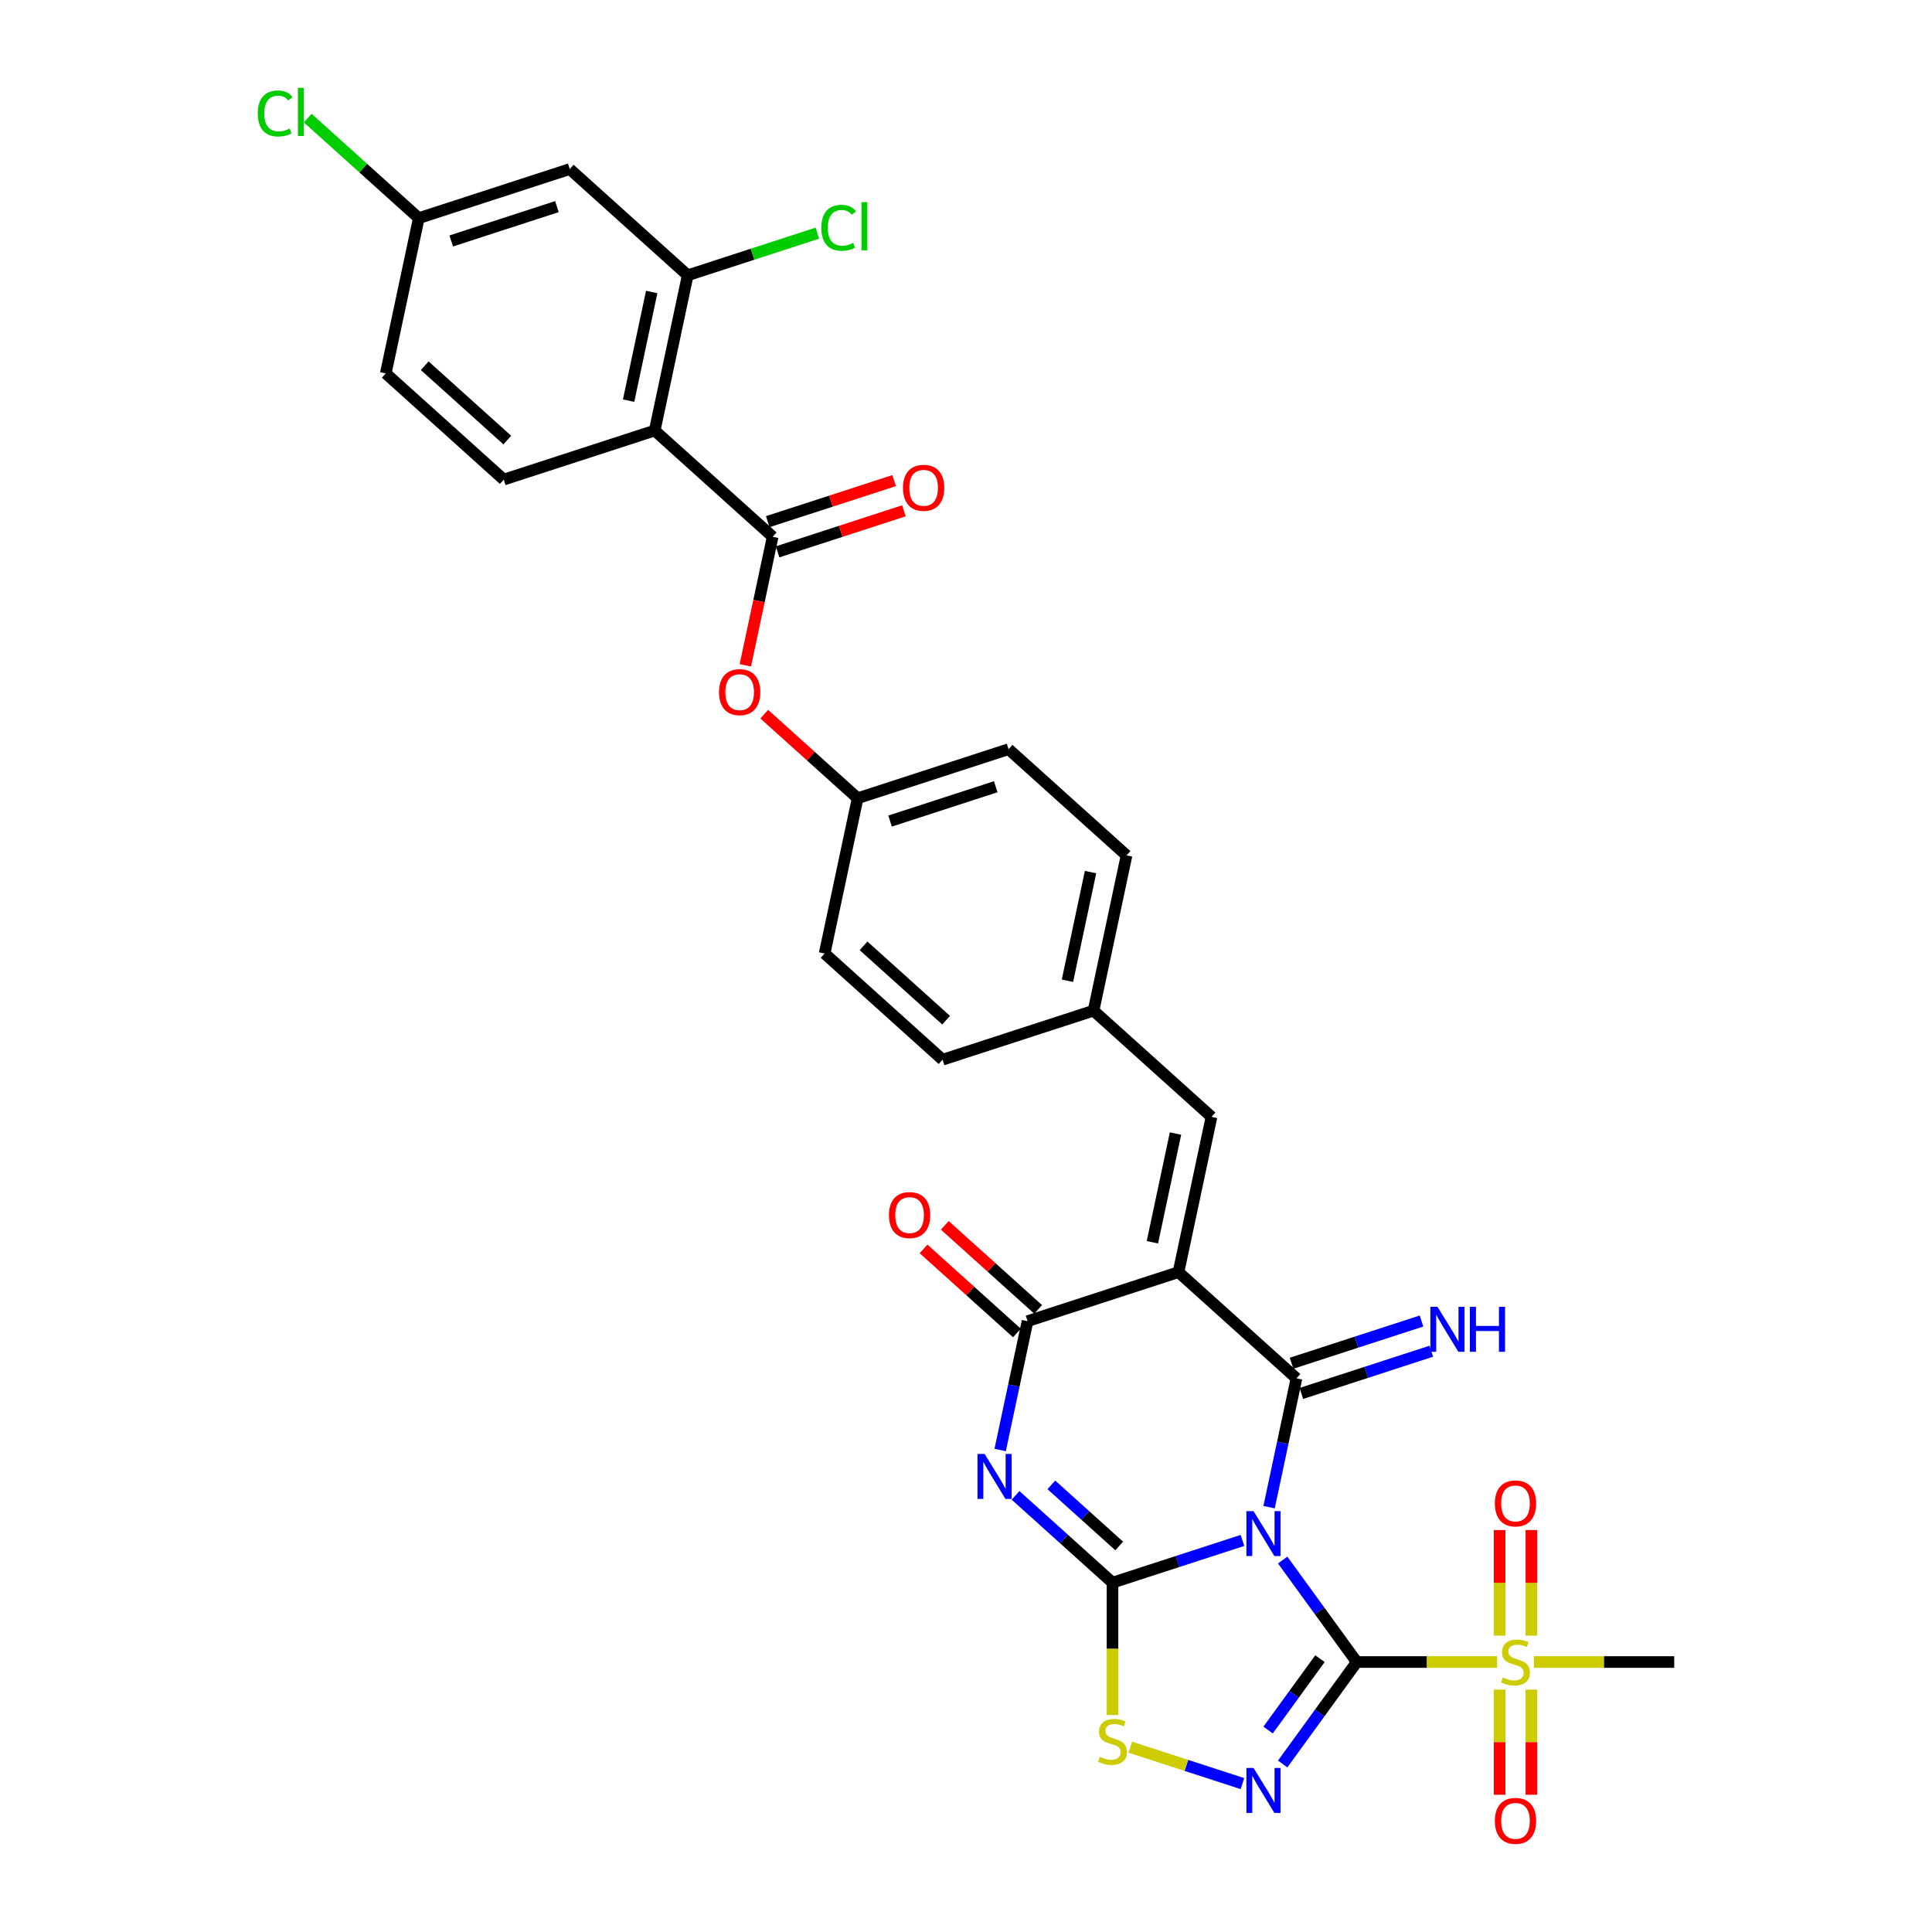 <?xml version='1.0' encoding='iso-8859-1'?>
<svg version='1.1' baseProfile='full'
              xmlns='http://www.w3.org/2000/svg'
                      xmlns:rdkit='http://www.rdkit.org/xml'
                      xmlns:xlink='http://www.w3.org/1999/xlink'
                  xml:space='preserve'
width='1000px' height='1000px' viewBox='0 0 1000 1000'>
<!-- END OF HEADER -->
<rect style='opacity:1.0;fill:#FFFFFF;stroke:none' width='1000' height='1000' x='0' y='0'> </rect>
<path class='bond-0' d='M 663.91,807.48 L 683.083,833.87' style='fill:none;fill-rule:evenodd;stroke:#0000FF;stroke-width:6px;stroke-linecap:butt;stroke-linejoin:miter;stroke-opacity:1' />
<path class='bond-0' d='M 683.083,833.87 L 702.257,860.26' style='fill:none;fill-rule:evenodd;stroke:#000000;stroke-width:6px;stroke-linecap:butt;stroke-linejoin:miter;stroke-opacity:1' />
<path class='bond-1' d='M 643.087,797.326 L 609.457,808.253' style='fill:none;fill-rule:evenodd;stroke:#0000FF;stroke-width:6px;stroke-linecap:butt;stroke-linejoin:miter;stroke-opacity:1' />
<path class='bond-1' d='M 609.457,808.253 L 575.827,819.18' style='fill:none;fill-rule:evenodd;stroke:#000000;stroke-width:6px;stroke-linecap:butt;stroke-linejoin:miter;stroke-opacity:1' />
<path class='bond-2' d='M 656.874,780.104 L 663.961,746.766' style='fill:none;fill-rule:evenodd;stroke:#0000FF;stroke-width:6px;stroke-linecap:butt;stroke-linejoin:miter;stroke-opacity:1' />
<path class='bond-2' d='M 663.961,746.766 L 671.047,713.428' style='fill:none;fill-rule:evenodd;stroke:#000000;stroke-width:6px;stroke-linecap:butt;stroke-linejoin:miter;stroke-opacity:1' />
<path class='bond-5' d='M 702.257,860.26 L 683.083,886.65' style='fill:none;fill-rule:evenodd;stroke:#000000;stroke-width:6px;stroke-linecap:butt;stroke-linejoin:miter;stroke-opacity:1' />
<path class='bond-5' d='M 683.083,886.65 L 663.91,913.04' style='fill:none;fill-rule:evenodd;stroke:#0000FF;stroke-width:6px;stroke-linecap:butt;stroke-linejoin:miter;stroke-opacity:1' />
<path class='bond-5' d='M 683.211,858.519 L 669.79,876.992' style='fill:none;fill-rule:evenodd;stroke:#000000;stroke-width:6px;stroke-linecap:butt;stroke-linejoin:miter;stroke-opacity:1' />
<path class='bond-5' d='M 669.79,876.992 L 656.368,895.465' style='fill:none;fill-rule:evenodd;stroke:#0000FF;stroke-width:6px;stroke-linecap:butt;stroke-linejoin:miter;stroke-opacity:1' />
<path class='bond-7' d='M 702.257,860.26 L 738.579,860.26' style='fill:none;fill-rule:evenodd;stroke:#000000;stroke-width:6px;stroke-linecap:butt;stroke-linejoin:miter;stroke-opacity:1' />
<path class='bond-7' d='M 738.579,860.26 L 774.902,860.26' style='fill:none;fill-rule:evenodd;stroke:#CCCC00;stroke-width:6px;stroke-linecap:butt;stroke-linejoin:miter;stroke-opacity:1' />
<path class='bond-4' d='M 575.827,819.18 L 550.738,796.59' style='fill:none;fill-rule:evenodd;stroke:#000000;stroke-width:6px;stroke-linecap:butt;stroke-linejoin:miter;stroke-opacity:1' />
<path class='bond-4' d='M 550.738,796.59 L 525.649,774' style='fill:none;fill-rule:evenodd;stroke:#0000FF;stroke-width:6px;stroke-linecap:butt;stroke-linejoin:miter;stroke-opacity:1' />
<path class='bond-4' d='M 579.296,800.192 L 561.733,784.379' style='fill:none;fill-rule:evenodd;stroke:#000000;stroke-width:6px;stroke-linecap:butt;stroke-linejoin:miter;stroke-opacity:1' />
<path class='bond-4' d='M 561.733,784.379 L 544.171,768.566' style='fill:none;fill-rule:evenodd;stroke:#0000FF;stroke-width:6px;stroke-linecap:butt;stroke-linejoin:miter;stroke-opacity:1' />
<path class='bond-8' d='M 575.827,819.18 L 575.827,853.433' style='fill:none;fill-rule:evenodd;stroke:#000000;stroke-width:6px;stroke-linecap:butt;stroke-linejoin:miter;stroke-opacity:1' />
<path class='bond-8' d='M 575.827,853.433 L 575.827,887.685' style='fill:none;fill-rule:evenodd;stroke:#CCCC00;stroke-width:6px;stroke-linecap:butt;stroke-linejoin:miter;stroke-opacity:1' />
<path class='bond-3' d='M 671.047,713.428 L 609.991,658.453' style='fill:none;fill-rule:evenodd;stroke:#000000;stroke-width:6px;stroke-linecap:butt;stroke-linejoin:miter;stroke-opacity:1' />
<path class='bond-13' d='M 673.586,721.242 L 707.216,710.315' style='fill:none;fill-rule:evenodd;stroke:#000000;stroke-width:6px;stroke-linecap:butt;stroke-linejoin:miter;stroke-opacity:1' />
<path class='bond-13' d='M 707.216,710.315 L 740.846,699.388' style='fill:none;fill-rule:evenodd;stroke:#0000FF;stroke-width:6px;stroke-linecap:butt;stroke-linejoin:miter;stroke-opacity:1' />
<path class='bond-13' d='M 668.508,705.615 L 702.138,694.688' style='fill:none;fill-rule:evenodd;stroke:#000000;stroke-width:6px;stroke-linecap:butt;stroke-linejoin:miter;stroke-opacity:1' />
<path class='bond-13' d='M 702.138,694.688 L 735.768,683.761' style='fill:none;fill-rule:evenodd;stroke:#0000FF;stroke-width:6px;stroke-linecap:butt;stroke-linejoin:miter;stroke-opacity:1' />
<path class='bond-6' d='M 609.991,658.453 L 531.853,683.842' style='fill:none;fill-rule:evenodd;stroke:#000000;stroke-width:6px;stroke-linecap:butt;stroke-linejoin:miter;stroke-opacity:1' />
<path class='bond-11' d='M 609.991,658.453 L 627.073,578.09' style='fill:none;fill-rule:evenodd;stroke:#000000;stroke-width:6px;stroke-linecap:butt;stroke-linejoin:miter;stroke-opacity:1' />
<path class='bond-11' d='M 596.48,642.983 L 608.438,586.728' style='fill:none;fill-rule:evenodd;stroke:#000000;stroke-width:6px;stroke-linecap:butt;stroke-linejoin:miter;stroke-opacity:1' />
<path class='bond-33' d='M 517.681,750.518 L 524.767,717.18' style='fill:none;fill-rule:evenodd;stroke:#0000FF;stroke-width:6px;stroke-linecap:butt;stroke-linejoin:miter;stroke-opacity:1' />
<path class='bond-33' d='M 524.767,717.18 L 531.853,683.842' style='fill:none;fill-rule:evenodd;stroke:#000000;stroke-width:6px;stroke-linecap:butt;stroke-linejoin:miter;stroke-opacity:1' />
<path class='bond-32' d='M 643.087,923.193 L 614.071,913.766' style='fill:none;fill-rule:evenodd;stroke:#0000FF;stroke-width:6px;stroke-linecap:butt;stroke-linejoin:miter;stroke-opacity:1' />
<path class='bond-32' d='M 614.071,913.766 L 585.055,904.338' style='fill:none;fill-rule:evenodd;stroke:#CCCC00;stroke-width:6px;stroke-linecap:butt;stroke-linejoin:miter;stroke-opacity:1' />
<path class='bond-19' d='M 537.351,677.736 L 513.19,655.982' style='fill:none;fill-rule:evenodd;stroke:#000000;stroke-width:6px;stroke-linecap:butt;stroke-linejoin:miter;stroke-opacity:1' />
<path class='bond-19' d='M 513.19,655.982 L 489.029,634.228' style='fill:none;fill-rule:evenodd;stroke:#FF0000;stroke-width:6px;stroke-linecap:butt;stroke-linejoin:miter;stroke-opacity:1' />
<path class='bond-19' d='M 526.356,689.948 L 502.195,668.193' style='fill:none;fill-rule:evenodd;stroke:#000000;stroke-width:6px;stroke-linecap:butt;stroke-linejoin:miter;stroke-opacity:1' />
<path class='bond-19' d='M 502.195,668.193 L 478.034,646.439' style='fill:none;fill-rule:evenodd;stroke:#FF0000;stroke-width:6px;stroke-linecap:butt;stroke-linejoin:miter;stroke-opacity:1' />
<path class='bond-17' d='M 792.632,846.605 L 792.632,819.273' style='fill:none;fill-rule:evenodd;stroke:#CCCC00;stroke-width:6px;stroke-linecap:butt;stroke-linejoin:miter;stroke-opacity:1' />
<path class='bond-17' d='M 792.632,819.273 L 792.632,791.94' style='fill:none;fill-rule:evenodd;stroke:#FF0000;stroke-width:6px;stroke-linecap:butt;stroke-linejoin:miter;stroke-opacity:1' />
<path class='bond-17' d='M 776.2,846.605 L 776.2,819.273' style='fill:none;fill-rule:evenodd;stroke:#CCCC00;stroke-width:6px;stroke-linecap:butt;stroke-linejoin:miter;stroke-opacity:1' />
<path class='bond-17' d='M 776.2,819.273 L 776.2,791.94' style='fill:none;fill-rule:evenodd;stroke:#FF0000;stroke-width:6px;stroke-linecap:butt;stroke-linejoin:miter;stroke-opacity:1' />
<path class='bond-18' d='M 776.2,874.539 L 776.2,901.748' style='fill:none;fill-rule:evenodd;stroke:#CCCC00;stroke-width:6px;stroke-linecap:butt;stroke-linejoin:miter;stroke-opacity:1' />
<path class='bond-18' d='M 776.2,901.748 L 776.2,928.957' style='fill:none;fill-rule:evenodd;stroke:#FF0000;stroke-width:6px;stroke-linecap:butt;stroke-linejoin:miter;stroke-opacity:1' />
<path class='bond-18' d='M 792.632,874.539 L 792.632,901.748' style='fill:none;fill-rule:evenodd;stroke:#CCCC00;stroke-width:6px;stroke-linecap:butt;stroke-linejoin:miter;stroke-opacity:1' />
<path class='bond-18' d='M 792.632,901.748 L 792.632,928.957' style='fill:none;fill-rule:evenodd;stroke:#FF0000;stroke-width:6px;stroke-linecap:butt;stroke-linejoin:miter;stroke-opacity:1' />
<path class='bond-25' d='M 793.93,860.26 L 830.252,860.26' style='fill:none;fill-rule:evenodd;stroke:#CCCC00;stroke-width:6px;stroke-linecap:butt;stroke-linejoin:miter;stroke-opacity:1' />
<path class='bond-25' d='M 830.252,860.26 L 866.575,860.26' style='fill:none;fill-rule:evenodd;stroke:#000000;stroke-width:6px;stroke-linecap:butt;stroke-linejoin:miter;stroke-opacity:1' />
<path class='bond-9' d='M 338.875,222.851 L 399.931,277.826' style='fill:none;fill-rule:evenodd;stroke:#000000;stroke-width:6px;stroke-linecap:butt;stroke-linejoin:miter;stroke-opacity:1' />
<path class='bond-12' d='M 338.875,222.851 L 355.957,142.488' style='fill:none;fill-rule:evenodd;stroke:#000000;stroke-width:6px;stroke-linecap:butt;stroke-linejoin:miter;stroke-opacity:1' />
<path class='bond-12' d='M 325.364,207.38 L 337.322,151.126' style='fill:none;fill-rule:evenodd;stroke:#000000;stroke-width:6px;stroke-linecap:butt;stroke-linejoin:miter;stroke-opacity:1' />
<path class='bond-15' d='M 338.875,222.851 L 260.737,248.24' style='fill:none;fill-rule:evenodd;stroke:#000000;stroke-width:6px;stroke-linecap:butt;stroke-linejoin:miter;stroke-opacity:1' />
<path class='bond-10' d='M 399.931,277.826 L 392.858,311.099' style='fill:none;fill-rule:evenodd;stroke:#000000;stroke-width:6px;stroke-linecap:butt;stroke-linejoin:miter;stroke-opacity:1' />
<path class='bond-10' d='M 392.858,311.099 L 385.786,344.371' style='fill:none;fill-rule:evenodd;stroke:#FF0000;stroke-width:6px;stroke-linecap:butt;stroke-linejoin:miter;stroke-opacity:1' />
<path class='bond-20' d='M 402.47,285.64 L 435.171,275.015' style='fill:none;fill-rule:evenodd;stroke:#000000;stroke-width:6px;stroke-linecap:butt;stroke-linejoin:miter;stroke-opacity:1' />
<path class='bond-20' d='M 435.171,275.015 L 467.873,264.389' style='fill:none;fill-rule:evenodd;stroke:#FF0000;stroke-width:6px;stroke-linecap:butt;stroke-linejoin:miter;stroke-opacity:1' />
<path class='bond-20' d='M 397.392,270.013 L 430.093,259.387' style='fill:none;fill-rule:evenodd;stroke:#000000;stroke-width:6px;stroke-linecap:butt;stroke-linejoin:miter;stroke-opacity:1' />
<path class='bond-20' d='M 430.093,259.387 L 462.795,248.762' style='fill:none;fill-rule:evenodd;stroke:#FF0000;stroke-width:6px;stroke-linecap:butt;stroke-linejoin:miter;stroke-opacity:1' />
<path class='bond-21' d='M 627.073,578.09 L 566.017,523.115' style='fill:none;fill-rule:evenodd;stroke:#000000;stroke-width:6px;stroke-linecap:butt;stroke-linejoin:miter;stroke-opacity:1' />
<path class='bond-16' d='M 355.957,142.488 L 294.901,87.513' style='fill:none;fill-rule:evenodd;stroke:#000000;stroke-width:6px;stroke-linecap:butt;stroke-linejoin:miter;stroke-opacity:1' />
<path class='bond-24' d='M 355.957,142.488 L 389.513,131.585' style='fill:none;fill-rule:evenodd;stroke:#000000;stroke-width:6px;stroke-linecap:butt;stroke-linejoin:miter;stroke-opacity:1' />
<path class='bond-24' d='M 389.513,131.585 L 423.069,120.682' style='fill:none;fill-rule:evenodd;stroke:#00CC00;stroke-width:6px;stroke-linecap:butt;stroke-linejoin:miter;stroke-opacity:1' />
<path class='bond-14' d='M 395.584,369.656 L 419.744,391.411' style='fill:none;fill-rule:evenodd;stroke:#FF0000;stroke-width:6px;stroke-linecap:butt;stroke-linejoin:miter;stroke-opacity:1' />
<path class='bond-14' d='M 419.744,391.411 L 443.905,413.165' style='fill:none;fill-rule:evenodd;stroke:#000000;stroke-width:6px;stroke-linecap:butt;stroke-linejoin:miter;stroke-opacity:1' />
<path class='bond-26' d='M 260.737,248.24 L 199.681,193.265' style='fill:none;fill-rule:evenodd;stroke:#000000;stroke-width:6px;stroke-linecap:butt;stroke-linejoin:miter;stroke-opacity:1' />
<path class='bond-26' d='M 262.574,227.782 L 219.834,189.3' style='fill:none;fill-rule:evenodd;stroke:#000000;stroke-width:6px;stroke-linecap:butt;stroke-linejoin:miter;stroke-opacity:1' />
<path class='bond-35' d='M 294.901,87.513 L 216.763,112.901' style='fill:none;fill-rule:evenodd;stroke:#000000;stroke-width:6px;stroke-linecap:butt;stroke-linejoin:miter;stroke-opacity:1' />
<path class='bond-35' d='M 288.258,106.949 L 233.561,124.721' style='fill:none;fill-rule:evenodd;stroke:#000000;stroke-width:6px;stroke-linecap:butt;stroke-linejoin:miter;stroke-opacity:1' />
<path class='bond-28' d='M 566.017,523.115 L 583.099,442.751' style='fill:none;fill-rule:evenodd;stroke:#000000;stroke-width:6px;stroke-linecap:butt;stroke-linejoin:miter;stroke-opacity:1' />
<path class='bond-28' d='M 552.506,507.644 L 564.464,451.39' style='fill:none;fill-rule:evenodd;stroke:#000000;stroke-width:6px;stroke-linecap:butt;stroke-linejoin:miter;stroke-opacity:1' />
<path class='bond-29' d='M 566.017,523.115 L 487.879,548.503' style='fill:none;fill-rule:evenodd;stroke:#000000;stroke-width:6px;stroke-linecap:butt;stroke-linejoin:miter;stroke-opacity:1' />
<path class='bond-22' d='M 216.763,112.901 L 199.681,193.265' style='fill:none;fill-rule:evenodd;stroke:#000000;stroke-width:6px;stroke-linecap:butt;stroke-linejoin:miter;stroke-opacity:1' />
<path class='bond-27' d='M 216.763,112.901 L 188.018,87.019' style='fill:none;fill-rule:evenodd;stroke:#000000;stroke-width:6px;stroke-linecap:butt;stroke-linejoin:miter;stroke-opacity:1' />
<path class='bond-27' d='M 188.018,87.019 L 159.273,61.137' style='fill:none;fill-rule:evenodd;stroke:#00CC00;stroke-width:6px;stroke-linecap:butt;stroke-linejoin:miter;stroke-opacity:1' />
<path class='bond-23' d='M 443.905,413.165 L 426.823,493.528' style='fill:none;fill-rule:evenodd;stroke:#000000;stroke-width:6px;stroke-linecap:butt;stroke-linejoin:miter;stroke-opacity:1' />
<path class='bond-34' d='M 443.905,413.165 L 522.043,387.776' style='fill:none;fill-rule:evenodd;stroke:#000000;stroke-width:6px;stroke-linecap:butt;stroke-linejoin:miter;stroke-opacity:1' />
<path class='bond-34' d='M 460.703,424.984 L 515.4,407.212' style='fill:none;fill-rule:evenodd;stroke:#000000;stroke-width:6px;stroke-linecap:butt;stroke-linejoin:miter;stroke-opacity:1' />
<path class='bond-30' d='M 583.099,442.751 L 522.043,387.776' style='fill:none;fill-rule:evenodd;stroke:#000000;stroke-width:6px;stroke-linecap:butt;stroke-linejoin:miter;stroke-opacity:1' />
<path class='bond-31' d='M 487.879,548.503 L 426.823,493.528' style='fill:none;fill-rule:evenodd;stroke:#000000;stroke-width:6px;stroke-linecap:butt;stroke-linejoin:miter;stroke-opacity:1' />
<path class='bond-31' d='M 489.716,528.046 L 446.976,489.563' style='fill:none;fill-rule:evenodd;stroke:#000000;stroke-width:6px;stroke-linecap:butt;stroke-linejoin:miter;stroke-opacity:1' />
<path  class='atom-0' d='M 648.822 782.158
L 656.446 794.482
Q 657.202 795.698, 658.418 797.9
Q 659.634 800.102, 659.7 800.233
L 659.7 782.158
L 662.789 782.158
L 662.789 805.426
L 659.601 805.426
L 651.418 791.952
Q 650.465 790.374, 649.446 788.567
Q 648.46 786.759, 648.165 786.201
L 648.165 805.426
L 645.141 805.426
L 645.141 782.158
L 648.822 782.158
' fill='#0000FF'/>
<path  class='atom-5' d='M 509.628 752.572
L 517.253 764.896
Q 518.008 766.112, 519.224 768.313
Q 520.44 770.515, 520.506 770.647
L 520.506 752.572
L 523.595 752.572
L 523.595 775.839
L 520.407 775.839
L 512.224 762.365
Q 511.271 760.788, 510.253 758.98
Q 509.267 757.173, 508.971 756.614
L 508.971 775.839
L 505.947 775.839
L 505.947 752.572
L 509.628 752.572
' fill='#0000FF'/>
<path  class='atom-6' d='M 648.822 915.094
L 656.446 927.418
Q 657.202 928.634, 658.418 930.836
Q 659.634 933.038, 659.7 933.169
L 659.7 915.094
L 662.789 915.094
L 662.789 938.362
L 659.601 938.362
L 651.418 924.887
Q 650.465 923.31, 649.446 921.503
Q 648.46 919.695, 648.165 919.136
L 648.165 938.362
L 645.141 938.362
L 645.141 915.094
L 648.822 915.094
' fill='#0000FF'/>
<path  class='atom-8' d='M 777.843 868.246
Q 778.106 868.344, 779.19 868.804
Q 780.275 869.265, 781.458 869.56
Q 782.674 869.823, 783.857 869.823
Q 786.059 869.823, 787.341 868.772
Q 788.622 867.687, 788.622 865.814
Q 788.622 864.532, 787.965 863.743
Q 787.341 862.955, 786.355 862.528
Q 785.369 862.1, 783.726 861.607
Q 781.655 860.983, 780.406 860.391
Q 779.19 859.8, 778.303 858.551
Q 777.449 857.302, 777.449 855.199
Q 777.449 852.274, 779.42 850.467
Q 781.425 848.659, 785.369 848.659
Q 788.064 848.659, 791.12 849.941
L 790.364 852.471
Q 787.571 851.321, 785.467 851.321
Q 783.2 851.321, 781.951 852.274
Q 780.702 853.194, 780.735 854.805
Q 780.735 856.053, 781.359 856.809
Q 782.017 857.565, 782.937 857.992
Q 783.89 858.42, 785.467 858.913
Q 787.571 859.57, 788.819 860.227
Q 790.068 860.884, 790.956 862.232
Q 791.876 863.546, 791.876 865.814
Q 791.876 869.034, 789.707 870.776
Q 787.571 872.485, 783.988 872.485
Q 781.918 872.485, 780.341 872.025
Q 778.796 871.598, 776.956 870.842
L 777.843 868.246
' fill='#CCCC00'/>
<path  class='atom-9' d='M 569.255 909.325
Q 569.518 909.424, 570.602 909.884
Q 571.687 910.344, 572.87 910.64
Q 574.086 910.903, 575.269 910.903
Q 577.47 910.903, 578.752 909.851
Q 580.034 908.767, 580.034 906.893
Q 580.034 905.612, 579.377 904.823
Q 578.752 904.034, 577.766 903.607
Q 576.78 903.18, 575.137 902.687
Q 573.067 902.062, 571.818 901.471
Q 570.602 900.879, 569.715 899.63
Q 568.86 898.382, 568.86 896.278
Q 568.86 893.354, 570.832 891.546
Q 572.837 889.739, 576.78 889.739
Q 579.475 889.739, 582.531 891.02
L 581.776 893.551
Q 578.982 892.4, 576.879 892.4
Q 574.611 892.4, 573.363 893.354
Q 572.114 894.274, 572.147 895.884
Q 572.147 897.133, 572.771 897.889
Q 573.428 898.645, 574.348 899.072
Q 575.301 899.499, 576.879 899.992
Q 578.982 900.649, 580.231 901.306
Q 581.48 901.964, 582.367 903.311
Q 583.287 904.626, 583.287 906.893
Q 583.287 910.114, 581.118 911.856
Q 578.982 913.565, 575.4 913.565
Q 573.33 913.565, 571.752 913.105
Q 570.208 912.677, 568.367 911.921
L 569.255 909.325
' fill='#CCCC00'/>
<path  class='atom-14' d='M 744.041 676.406
L 751.666 688.73
Q 752.422 689.946, 753.638 692.148
Q 754.854 694.35, 754.919 694.481
L 754.919 676.406
L 758.008 676.406
L 758.008 699.674
L 754.821 699.674
L 746.638 686.2
Q 745.685 684.622, 744.666 682.815
Q 743.68 681.007, 743.384 680.449
L 743.384 699.674
L 740.361 699.674
L 740.361 676.406
L 744.041 676.406
' fill='#0000FF'/>
<path  class='atom-14' d='M 760.802 676.406
L 763.957 676.406
L 763.957 686.298
L 775.853 686.298
L 775.853 676.406
L 779.008 676.406
L 779.008 699.674
L 775.853 699.674
L 775.853 688.927
L 763.957 688.927
L 763.957 699.674
L 760.802 699.674
L 760.802 676.406
' fill='#0000FF'/>
<path  class='atom-15' d='M 372.168 358.256
Q 372.168 352.669, 374.929 349.547
Q 377.689 346.425, 382.849 346.425
Q 388.008 346.425, 390.769 349.547
Q 393.53 352.669, 393.53 358.256
Q 393.53 363.908, 390.736 367.129
Q 387.943 370.317, 382.849 370.317
Q 377.722 370.317, 374.929 367.129
Q 372.168 363.941, 372.168 358.256
M 382.849 367.687
Q 386.398 367.687, 388.304 365.321
Q 390.243 362.922, 390.243 358.256
Q 390.243 353.688, 388.304 351.387
Q 386.398 349.054, 382.849 349.054
Q 379.3 349.054, 377.361 351.354
Q 375.455 353.655, 375.455 358.256
Q 375.455 362.955, 377.361 365.321
Q 379.3 367.687, 382.849 367.687
' fill='#FF0000'/>
<path  class='atom-18' d='M 773.735 778.167
Q 773.735 772.58, 776.496 769.458
Q 779.256 766.336, 784.416 766.336
Q 789.575 766.336, 792.336 769.458
Q 795.096 772.58, 795.096 778.167
Q 795.096 783.819, 792.303 787.04
Q 789.51 790.228, 784.416 790.228
Q 779.289 790.228, 776.496 787.04
Q 773.735 783.852, 773.735 778.167
M 784.416 787.599
Q 787.965 787.599, 789.871 785.232
Q 791.81 782.833, 791.81 778.167
Q 791.81 773.599, 789.871 771.298
Q 787.965 768.965, 784.416 768.965
Q 780.866 768.965, 778.927 771.265
Q 777.021 773.566, 777.021 778.167
Q 777.021 782.866, 778.927 785.232
Q 780.866 787.599, 784.416 787.599
' fill='#FF0000'/>
<path  class='atom-19' d='M 773.735 942.485
Q 773.735 936.898, 776.496 933.776
Q 779.256 930.654, 784.416 930.654
Q 789.575 930.654, 792.336 933.776
Q 795.096 936.898, 795.096 942.485
Q 795.096 948.137, 792.303 951.358
Q 789.51 954.545, 784.416 954.545
Q 779.289 954.545, 776.496 951.358
Q 773.735 948.17, 773.735 942.485
M 784.416 951.916
Q 787.965 951.916, 789.871 949.55
Q 791.81 947.151, 791.81 942.485
Q 791.81 937.916, 789.871 935.616
Q 787.965 933.283, 784.416 933.283
Q 780.866 933.283, 778.927 935.583
Q 777.021 937.884, 777.021 942.485
Q 777.021 947.184, 778.927 949.55
Q 780.866 951.916, 784.416 951.916
' fill='#FF0000'/>
<path  class='atom-20' d='M 460.117 628.933
Q 460.117 623.346, 462.877 620.224
Q 465.638 617.102, 470.797 617.102
Q 475.957 617.102, 478.717 620.224
Q 481.478 623.346, 481.478 628.933
Q 481.478 634.585, 478.684 637.806
Q 475.891 640.994, 470.797 640.994
Q 465.67 640.994, 462.877 637.806
Q 460.117 634.618, 460.117 628.933
M 470.797 638.364
Q 474.346 638.364, 476.253 635.998
Q 478.192 633.599, 478.192 628.933
Q 478.192 624.365, 476.253 622.064
Q 474.346 619.731, 470.797 619.731
Q 467.248 619.731, 465.309 622.031
Q 463.403 624.332, 463.403 628.933
Q 463.403 633.632, 465.309 635.998
Q 467.248 638.364, 470.797 638.364
' fill='#FF0000'/>
<path  class='atom-21' d='M 467.388 252.504
Q 467.388 246.917, 470.148 243.795
Q 472.909 240.673, 478.068 240.673
Q 483.228 240.673, 485.989 243.795
Q 488.749 246.917, 488.749 252.504
Q 488.749 258.156, 485.956 261.377
Q 483.162 264.565, 478.068 264.565
Q 472.942 264.565, 470.148 261.377
Q 467.388 258.189, 467.388 252.504
M 478.068 261.935
Q 481.618 261.935, 483.524 259.569
Q 485.463 257.17, 485.463 252.504
Q 485.463 247.936, 483.524 245.635
Q 481.618 243.302, 478.068 243.302
Q 474.519 243.302, 472.58 245.602
Q 470.674 247.903, 470.674 252.504
Q 470.674 257.203, 472.58 259.569
Q 474.519 261.935, 478.068 261.935
' fill='#FF0000'/>
<path  class='atom-25' d='M 425.123 117.904
Q 425.123 112.12, 427.817 109.097
Q 430.545 106.041, 435.705 106.041
Q 440.503 106.041, 443.066 109.426
L 440.897 111.2
Q 439.024 108.736, 435.705 108.736
Q 432.188 108.736, 430.315 111.102
Q 428.475 113.435, 428.475 117.904
Q 428.475 122.505, 430.381 124.872
Q 432.32 127.238, 436.066 127.238
Q 438.629 127.238, 441.62 125.693
L 442.54 128.158
Q 441.324 128.947, 439.484 129.407
Q 437.644 129.867, 435.606 129.867
Q 430.545 129.867, 427.817 126.778
Q 425.123 123.688, 425.123 117.904
' fill='#00CC00'/>
<path  class='atom-25' d='M 445.892 104.628
L 448.916 104.628
L 448.916 129.571
L 445.892 129.571
L 445.892 104.628
' fill='#00CC00'/>
<path  class='atom-28' d='M 133.425 58.731
Q 133.425 52.947, 136.12 49.924
Q 138.848 46.868, 144.007 46.868
Q 148.806 46.868, 151.369 50.253
L 149.2 52.027
Q 147.327 49.562, 144.007 49.562
Q 140.491 49.562, 138.618 51.929
Q 136.777 54.262, 136.777 58.731
Q 136.777 63.332, 138.684 65.698
Q 140.623 68.065, 144.369 68.065
Q 146.932 68.065, 149.923 66.52
L 150.843 68.985
Q 149.627 69.774, 147.787 70.234
Q 145.946 70.694, 143.909 70.694
Q 138.848 70.694, 136.12 67.605
Q 133.425 64.515, 133.425 58.731
' fill='#00CC00'/>
<path  class='atom-28' d='M 154.195 45.455
L 157.219 45.455
L 157.219 70.398
L 154.195 70.398
L 154.195 45.455
' fill='#00CC00'/>
</svg>
